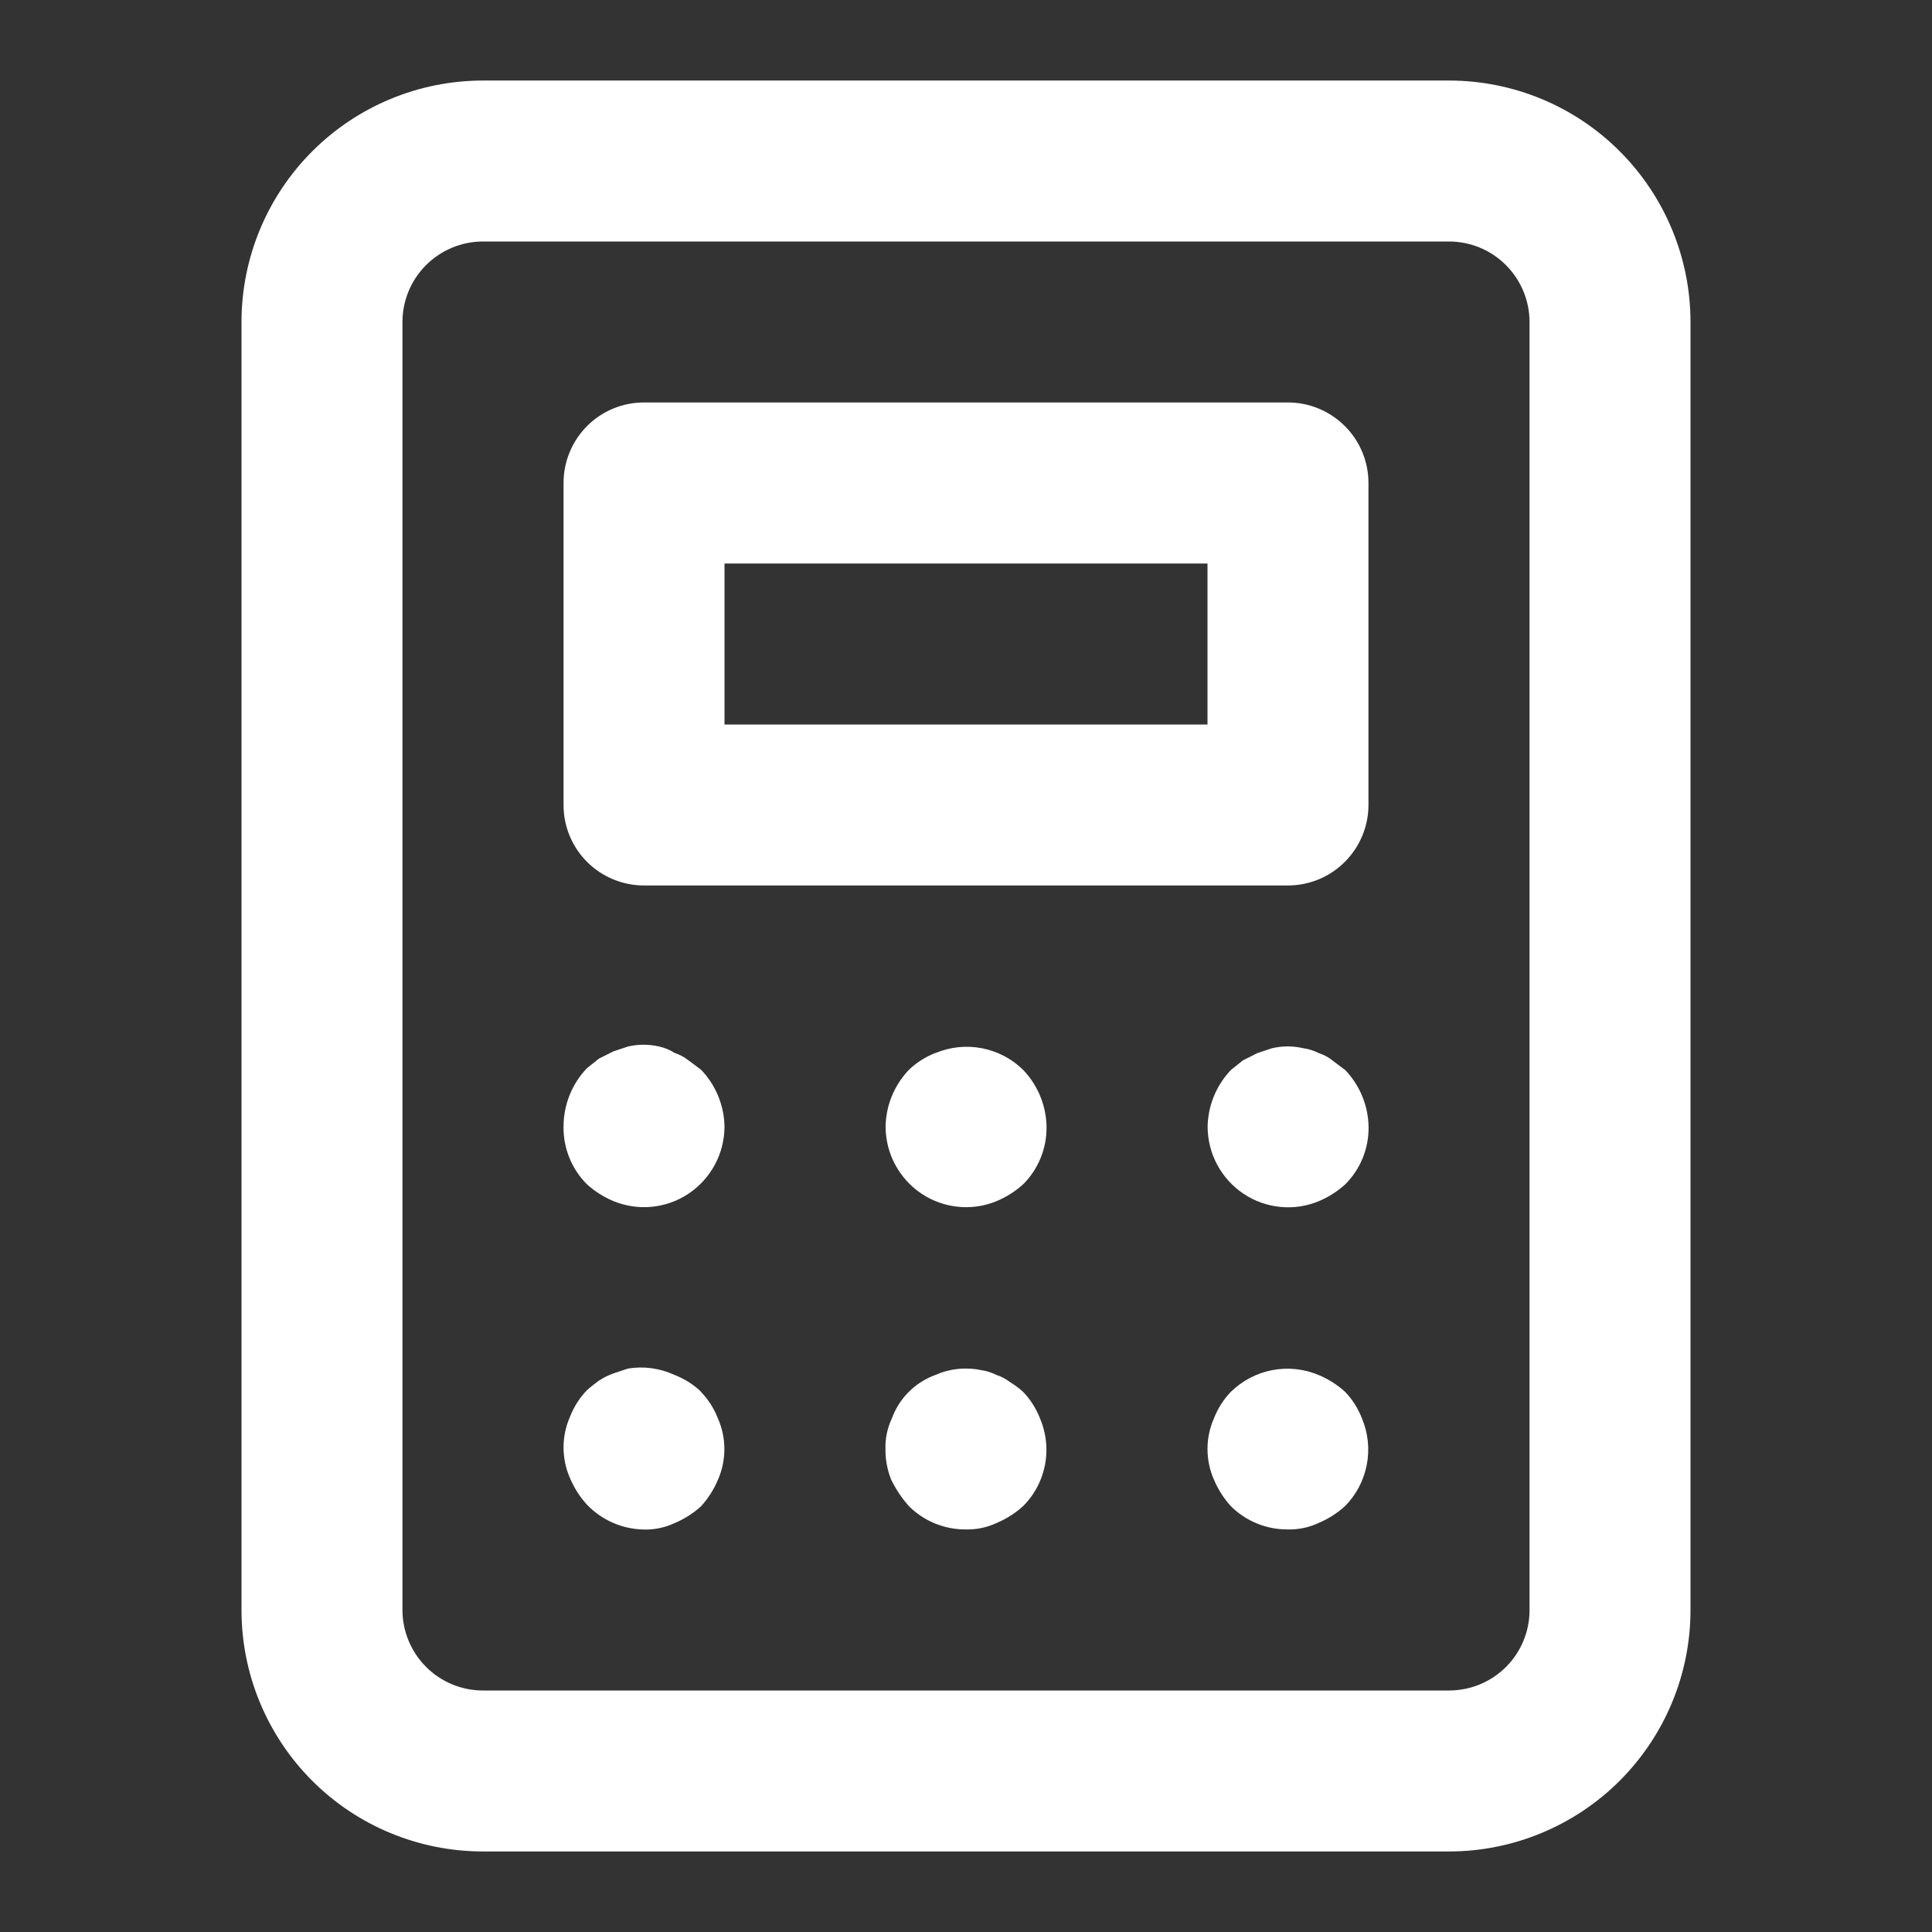 <svg viewBox="0 0 16 16" fill="none" xmlns="http://www.w3.org/2000/svg" id="Calculator--Streamline-Unicons" height="16" width="16">
  <rect x="0" y="0" width="16" height="16" fill="#333333" stroke="none"/>
  <desc>
    Calculator Streamline Icon: https://streamlinehq.com
  </desc>
  <path d="M8.473 11.527c-0.033 -0.03 -0.069 -0.057 -0.107 -0.08 -0.034 -0.026 -0.072 -0.047 -0.113 -0.06 -0.04 -0.02 -0.083 -0.034 -0.127 -0.04 -0.128 -0.027 -0.261 -0.013 -0.38 0.04 -0.083 0.03 -0.158 0.078 -0.22 0.14 -0.062 0.062 -0.11 0.137 -0.14 0.22 -0.037 0.079 -0.056 0.166 -0.053 0.253 -0.001 0.087 0.015 0.173 0.047 0.253 0.039 0.08 0.088 0.154 0.147 0.22 0.062 0.062 0.136 0.111 0.217 0.144 0.081 0.033 0.168 0.05 0.256 0.049 0.087 0.002 0.174 -0.016 0.253 -0.053 0.081 -0.034 0.155 -0.081 0.22 -0.14 0.062 -0.062 0.111 -0.136 0.144 -0.217 0.033 -0.081 0.05 -0.168 0.049 -0.256 -0.001 -0.087 -0.019 -0.173 -0.053 -0.253 -0.032 -0.082 -0.079 -0.157 -0.14 -0.22Zm-2.773 -2.747c-0.034 -0.026 -0.072 -0.047 -0.113 -0.06 -0.039 -0.025 -0.082 -0.043 -0.127 -0.053 -0.086 -0.02 -0.174 -0.02 -0.26 0l-0.12 0.04 -0.12 0.06 -0.1 0.08c-0.125 0.131 -0.194 0.306 -0.193 0.487 -0.001 0.088 0.016 0.175 0.049 0.256 0.033 0.081 0.082 0.155 0.144 0.217 0.065 0.059 0.139 0.106 0.22 0.14 0.101 0.041 0.211 0.058 0.319 0.047 0.109 -0.011 0.213 -0.048 0.304 -0.109 0.091 -0.061 0.165 -0.143 0.217 -0.239 0.052 -0.096 0.079 -0.204 0.08 -0.313 -0.002 -0.177 -0.072 -0.346 -0.193 -0.473l-0.107 -0.08Zm0.107 2.747c-0.063 -0.061 -0.138 -0.108 -0.22 -0.14 -0.121 -0.056 -0.255 -0.075 -0.387 -0.053l-0.12 0.04c-0.042 0.015 -0.083 0.035 -0.12 0.06 -0.035 0.025 -0.068 0.051 -0.1 0.08 -0.061 0.063 -0.108 0.138 -0.14 0.22 -0.035 0.08 -0.053 0.166 -0.053 0.253 0 0.087 0.018 0.174 0.053 0.253 0.034 0.081 0.081 0.155 0.14 0.22 0.061 0.064 0.135 0.116 0.216 0.151 0.081 0.036 0.169 0.054 0.257 0.056 0.087 0.002 0.174 -0.016 0.253 -0.053 0.081 -0.034 0.155 -0.081 0.22 -0.14 0.059 -0.065 0.106 -0.139 0.14 -0.22 0.035 -0.08 0.053 -0.166 0.053 -0.253 0 -0.087 -0.018 -0.174 -0.053 -0.253 -0.032 -0.082 -0.079 -0.157 -0.14 -0.22Zm1.94 -2.807c-0.082 0.032 -0.157 0.079 -0.22 0.14 -0.122 0.128 -0.191 0.297 -0.193 0.473 0.001 0.109 0.028 0.217 0.08 0.313 0.052 0.096 0.126 0.178 0.217 0.239 0.091 0.061 0.195 0.098 0.304 0.109 0.109 0.011 0.218 -0.005 0.319 -0.047 0.081 -0.034 0.155 -0.081 0.22 -0.14 0.062 -0.062 0.111 -0.136 0.144 -0.217 0.033 -0.081 0.05 -0.168 0.049 -0.256 -0.002 -0.177 -0.072 -0.346 -0.193 -0.473 -0.094 -0.093 -0.213 -0.155 -0.342 -0.18 -0.129 -0.025 -0.263 -0.011 -0.385 0.04Zm3.393 2.807c-0.065 -0.059 -0.139 -0.106 -0.22 -0.14 -0.121 -0.051 -0.255 -0.065 -0.385 -0.04 -0.129 0.025 -0.248 0.088 -0.342 0.18 -0.061 0.063 -0.108 0.138 -0.14 0.22 -0.035 0.08 -0.053 0.166 -0.053 0.253 0 0.087 0.018 0.174 0.053 0.253 0.034 0.081 0.081 0.155 0.14 0.22 0.062 0.062 0.136 0.111 0.217 0.144 0.081 0.033 0.168 0.05 0.256 0.049 0.087 0.002 0.174 -0.016 0.253 -0.053 0.081 -0.034 0.155 -0.081 0.22 -0.14 0.093 -0.094 0.155 -0.213 0.18 -0.342 0.025 -0.129 0.011 -0.263 -0.04 -0.385 -0.032 -0.082 -0.079 -0.157 -0.14 -0.22ZM10.667 3.333H5.333c-0.177 0 -0.346 0.07 -0.471 0.195C4.737 3.654 4.667 3.823 4.667 4v2.667c0 0.177 0.07 0.346 0.195 0.471C4.987 7.263 5.157 7.333 5.333 7.333h5.333c0.177 0 0.346 -0.07 0.471 -0.195S11.333 6.843 11.333 6.667V4c0 -0.177 -0.07 -0.346 -0.195 -0.471C11.013 3.404 10.843 3.333 10.667 3.333Zm-0.667 2.667H6V4.667h4v1.333Zm2 -5.333H4c-0.53 0 -1.039 0.211 -1.414 0.586C2.211 1.628 2 2.136 2 2.667v10.667c0 0.53 0.211 1.039 0.586 1.414C2.961 15.123 3.47 15.333 4 15.333h8c0.53 0 1.039 -0.211 1.414 -0.586C13.789 14.372 14 13.864 14 13.333V2.667c0 -0.53 -0.211 -1.039 -0.586 -1.414C13.039 0.877 12.53 0.667 12 0.667Zm0.667 12.667c0 0.177 -0.07 0.346 -0.195 0.471S12.177 14 12 14H4c-0.177 0 -0.346 -0.07 -0.471 -0.195C3.404 13.68 3.333 13.51 3.333 13.333V2.667c0 -0.177 0.07 -0.346 0.195 -0.471C3.654 2.07 3.823 2 4 2h8c0.177 0 0.346 0.07 0.471 0.195C12.596 2.32 12.667 2.49 12.667 2.667v10.667Zm-1.633 -4.553c-0.034 -0.026 -0.072 -0.047 -0.113 -0.06 -0.04 -0.02 -0.083 -0.034 -0.127 -0.04 -0.086 -0.02 -0.174 -0.02 -0.26 0l-0.12 0.04 -0.12 0.06 -0.1 0.08c-0.122 0.128 -0.191 0.297 -0.193 0.473 0.001 0.109 0.028 0.217 0.08 0.313 0.052 0.096 0.126 0.178 0.217 0.239 0.091 0.061 0.195 0.098 0.304 0.109 0.109 0.011 0.218 -0.005 0.319 -0.047 0.081 -0.034 0.155 -0.081 0.22 -0.14 0.062 -0.062 0.111 -0.136 0.144 -0.217 0.033 -0.081 0.05 -0.168 0.049 -0.256 -0.002 -0.177 -0.072 -0.346 -0.193 -0.473l-0.107 -0.08Z" fill="#ffffff" stroke-width="0.667"></path>
</svg>